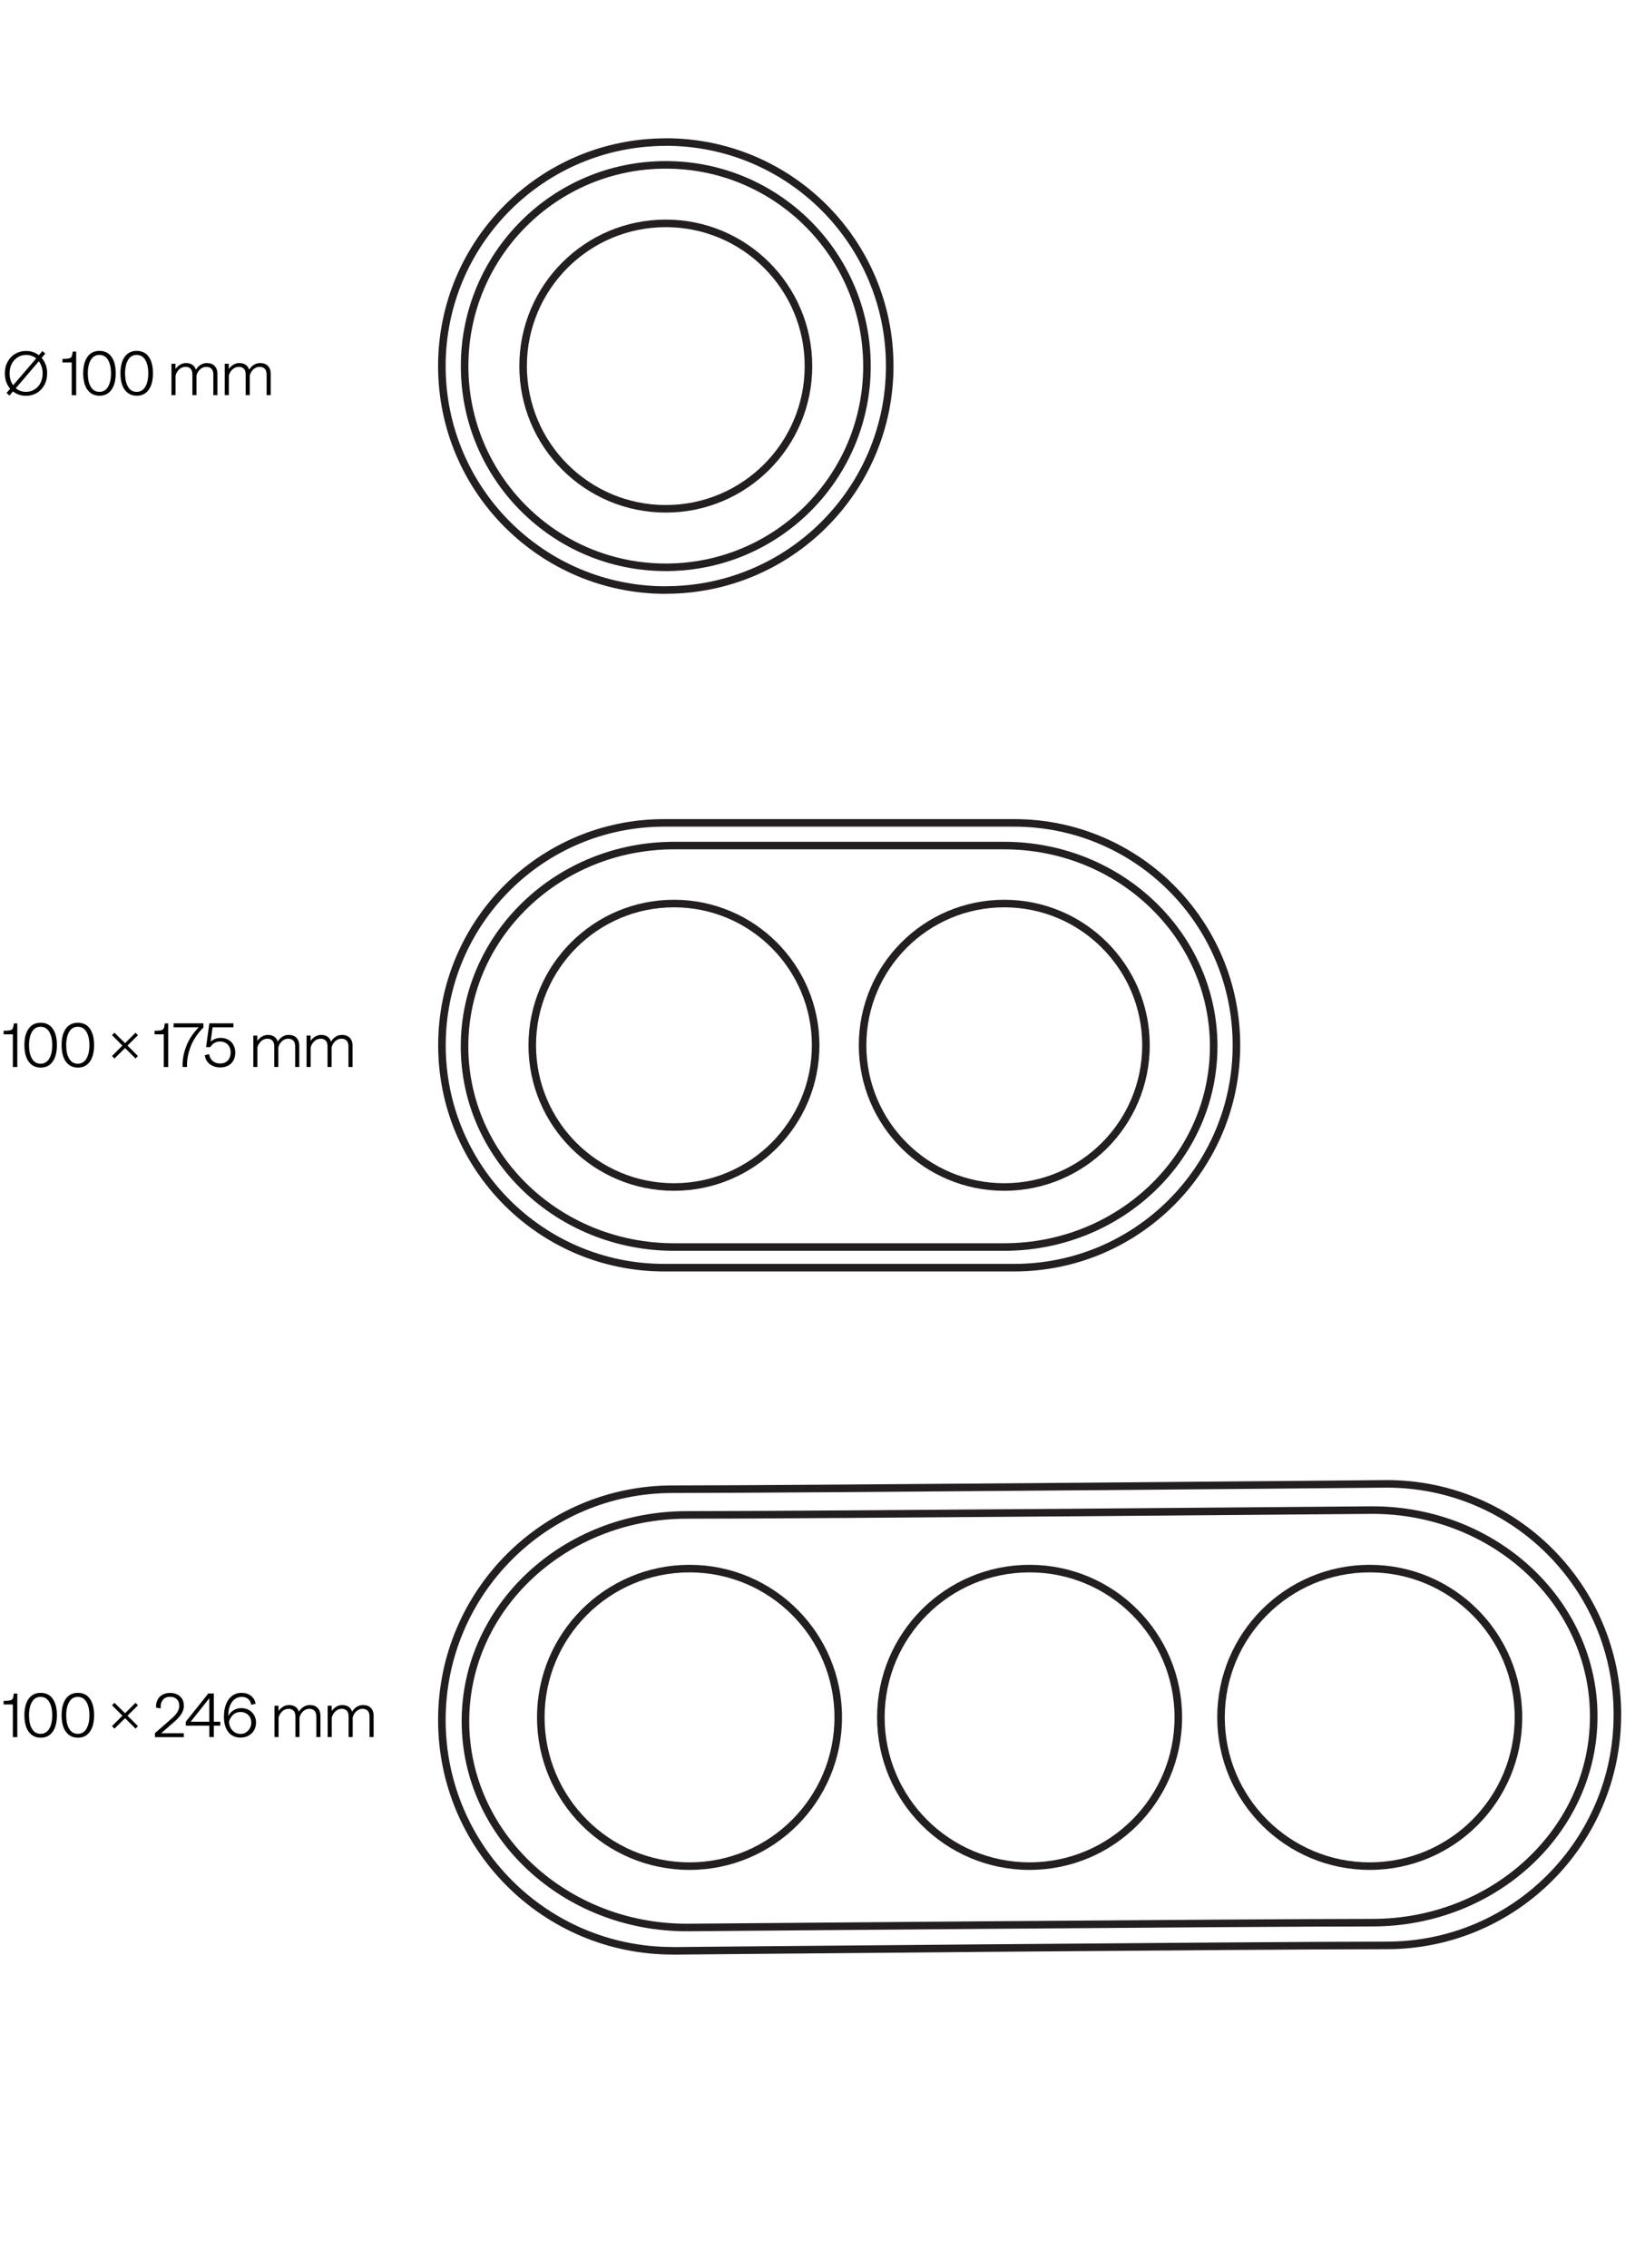 <?xml version="1.0" encoding="UTF-8"?>
<svg id="Dibujos" xmlns="http://www.w3.org/2000/svg" viewBox="0 0 216.35 300">
  <defs>
    <style>
      .cls-1 {
        fill: none;
        stroke: #231f20;
      }
    </style>
  </defs>
  <g>
    <path d="M1.71,225.48H.48v-.47c.42,0,.71-.03.87-.07.17-.04.28-.12.34-.24.06-.12.11-.34.14-.66h.46v5.77h-.59v-4.32Z"/>
    <path d="M3.78,229.08c-.37-.53-.55-1.26-.55-2.17s.18-1.63.55-2.16c.37-.53.9-.8,1.6-.8s1.23.26,1.6.79c.37.53.55,1.25.55,2.17s-.18,1.64-.55,2.17c-.37.53-.9.8-1.59.8s-1.23-.27-1.6-.8ZM6.51,228.7c.27-.44.4-1.04.4-1.78s-.13-1.33-.4-1.78c-.27-.44-.65-.66-1.14-.66s-.87.22-1.13.66c-.26.44-.4,1.03-.4,1.78s.13,1.35.4,1.79c.26.44.64.66,1.13.66s.87-.22,1.14-.66Z"/>
    <path d="M8.7,229.08c-.37-.53-.55-1.26-.55-2.17s.18-1.63.55-2.16c.37-.53.9-.8,1.6-.8s1.23.26,1.6.79c.37.53.55,1.25.55,2.17s-.18,1.64-.55,2.17c-.37.53-.9.8-1.59.8s-1.23-.27-1.6-.8ZM11.43,228.7c.27-.44.4-1.04.4-1.78s-.13-1.33-.4-1.78c-.27-.44-.65-.66-1.14-.66s-.87.22-1.13.66c-.26.44-.4,1.03-.4,1.78s.13,1.35.4,1.79c.26.44.64.66,1.13.66s.87-.22,1.14-.66Z"/>
    <path d="M15.15,225.27l1.4,1.38,1.38-1.38.33.32-1.39,1.38,1.38,1.38-.31.33-1.39-1.38-1.4,1.38-.33-.33,1.38-1.38-1.38-1.38.32-.32Z"/>
    <path d="M20.51,229.27l2.22-1.94c.34-.3.59-.59.75-.85.16-.26.24-.54.24-.83,0-.36-.11-.64-.32-.86-.22-.21-.51-.32-.88-.32-.4,0-.71.12-.93.36-.22.24-.33.56-.33.96,0,.09,0,.16,0,.21h-.03l-.58-.1c-.02-.38.04-.72.19-1.02s.36-.52.65-.68c.29-.16.63-.24,1.02-.24.36,0,.68.07.96.21.27.14.49.34.64.59.15.26.22.55.22.9s-.1.7-.3,1.03c-.2.34-.51.69-.94,1.06l-1.77,1.54h3v.52h-3.82v-.54Z"/>
    <path d="M27.69,228.29h-3.1v-.53l2.97-3.73h.73v3.74h.86v.52h-.86v1.51h-.59v-1.51ZM27.69,227.77v-3.1l-2.46,3.1h2.46Z"/>
    <path d="M30.61,229.52c-.33-.24-.57-.57-.74-.98-.16-.42-.24-.89-.24-1.42,0-.63.09-1.19.28-1.67.19-.48.46-.85.81-1.11.35-.26.77-.39,1.25-.39s.9.13,1.24.39c.34.26.54.61.61,1.05l-.56.13h-.03c-.03-.32-.16-.57-.39-.76-.23-.19-.52-.28-.86-.28s-.65.1-.92.3c-.27.2-.47.49-.62.85-.15.37-.22.79-.22,1.26v.14c.13-.31.35-.56.66-.76.3-.2.66-.3,1.06-.3.36,0,.68.08.98.24.3.16.53.39.7.68.17.29.26.62.26.98,0,.38-.09.73-.26,1.03-.18.3-.42.54-.73.71-.31.17-.66.26-1.06.26-.47,0-.88-.12-1.2-.36ZM32.55,229.17c.22-.13.39-.31.51-.53.13-.23.19-.48.19-.75s-.06-.51-.18-.73c-.12-.21-.29-.38-.51-.5-.22-.12-.46-.18-.74-.18-.39,0-.71.12-.97.36-.26.24-.44.55-.55.94.02.32.1.6.24.84s.32.43.54.56c.22.13.47.2.74.2s.52-.06.73-.19Z"/>
    <path d="M36.31,225.65h.54v.7c.15-.22.35-.4.59-.56.24-.15.51-.23.8-.23.35,0,.63.08.85.23.22.15.37.37.46.65.17-.28.38-.49.63-.65.25-.15.52-.23.82-.23.45,0,.8.13,1.04.39.24.26.36.6.36,1.03v2.82h-.54v-2.7c0-.37-.09-.63-.26-.8-.17-.16-.39-.24-.67-.24-.31,0-.58.11-.82.33-.24.22-.4.49-.48.82v2.59h-.54v-2.7c0-.37-.08-.63-.25-.8s-.39-.24-.65-.24c-.32,0-.6.11-.84.33-.24.22-.4.49-.49.82v2.59h-.54v-4.15Z"/>
    <path d="M43.35,225.65h.54v.7c.15-.22.35-.4.59-.56.24-.15.51-.23.8-.23.35,0,.63.08.85.23.22.15.37.37.46.65.17-.28.38-.49.63-.65.25-.15.52-.23.82-.23.45,0,.8.13,1.04.39.24.26.36.6.36,1.03v2.82h-.54v-2.7c0-.37-.09-.63-.26-.8-.17-.16-.39-.24-.67-.24-.31,0-.58.11-.82.33-.24.22-.4.49-.48.82v2.59h-.54v-2.7c0-.37-.08-.63-.25-.8s-.39-.24-.65-.24c-.32,0-.6.11-.84.33-.24.22-.4.49-.49.82v2.59h-.54v-4.15Z"/>
  </g>
  <g>
    <path d="M1.71,136.83H.48v-.47c.42,0,.71-.03.87-.07.17-.04.28-.12.34-.24s.11-.34.14-.66h.46v5.77h-.59v-4.32Z"/>
    <path d="M3.78,140.43c-.37-.53-.55-1.26-.55-2.17s.18-1.63.55-2.16c.37-.53.9-.8,1.6-.8s1.23.26,1.6.79c.37.53.55,1.25.55,2.17s-.18,1.64-.55,2.17c-.37.53-.9.8-1.59.8s-1.23-.27-1.6-.8ZM6.51,140.05c.27-.44.4-1.04.4-1.78s-.13-1.33-.4-1.78c-.27-.44-.65-.66-1.14-.66s-.87.22-1.13.66c-.26.44-.4,1.03-.4,1.78s.13,1.35.4,1.79c.26.44.64.66,1.13.66s.87-.22,1.14-.66Z"/>
    <path d="M8.7,140.43c-.37-.53-.55-1.26-.55-2.17s.18-1.63.55-2.16c.37-.53.9-.8,1.6-.8s1.23.26,1.6.79c.37.53.55,1.25.55,2.17s-.18,1.64-.55,2.17c-.37.53-.9.8-1.59.8s-1.23-.27-1.6-.8ZM11.43,140.05c.27-.44.4-1.04.4-1.78s-.13-1.33-.4-1.78c-.27-.44-.65-.66-1.14-.66s-.87.22-1.13.66c-.26.44-.4,1.03-.4,1.78s.13,1.35.4,1.79c.26.44.64.66,1.13.66s.87-.22,1.14-.66Z"/>
    <path d="M15.15,136.62l1.4,1.38,1.38-1.38.33.32-1.39,1.38,1.38,1.38-.31.33-1.39-1.38-1.4,1.38-.33-.33,1.38-1.38-1.38-1.38.32-.32Z"/>
    <path d="M21.67,136.83h-1.22v-.47c.42,0,.71-.03.87-.07.17-.04.28-.12.34-.24s.11-.34.14-.66h.46v5.77h-.59v-4.32Z"/>
    <path d="M24.66,138.37c.36-.91.91-1.74,1.65-2.47h-3.34v-.52h3.95v.54c-.77.78-1.34,1.62-1.69,2.53-.35.91-.52,1.81-.48,2.7h-.59c-.03-.94.14-1.87.5-2.78Z"/>
    <path d="M27.76,140.78c-.37-.29-.59-.69-.66-1.19l.55-.13h.03c.05.38.21.69.47.9.26.22.59.33.99.33s.75-.13,1-.4c.25-.27.38-.61.38-1.04,0-.45-.13-.8-.39-1.07-.26-.26-.61-.4-1.04-.4-.53,0-.95.25-1.26.74h-.56l.43-3.14h3.19v.52h-2.76l-.26,1.9c.16-.15.36-.27.59-.36.23-.09.47-.14.72-.14.38,0,.72.08,1.01.24.3.16.53.39.69.69.17.3.25.64.25,1.02s-.08.73-.24,1.03c-.16.3-.39.53-.7.69-.3.16-.65.24-1.04.24-.55,0-1.02-.15-1.39-.44Z"/>
    <path d="M33.51,137h.54v.7c.15-.22.35-.4.59-.56.24-.15.51-.23.8-.23.35,0,.63.08.85.23.22.15.37.37.46.65.17-.28.38-.49.63-.65s.52-.23.82-.23c.45,0,.8.13,1.04.39.24.26.36.6.36,1.03v2.82h-.54v-2.7c0-.37-.09-.63-.26-.8-.17-.16-.39-.24-.67-.24-.31,0-.58.11-.82.33-.24.22-.4.49-.48.82v2.59h-.54v-2.7c0-.37-.08-.63-.25-.8-.17-.16-.39-.24-.65-.24-.32,0-.6.11-.84.33s-.4.49-.49.82v2.59h-.54v-4.15Z"/>
    <path d="M40.56,137h.54v.7c.15-.22.35-.4.59-.56.24-.15.51-.23.8-.23.35,0,.63.08.85.23.22.15.37.37.46.65.17-.28.38-.49.63-.65s.52-.23.82-.23c.45,0,.8.13,1.04.39.24.26.36.6.36,1.03v2.82h-.54v-2.7c0-.37-.09-.63-.26-.8-.17-.16-.39-.24-.67-.24-.31,0-.58.11-.82.33-.24.22-.4.49-.48.82v2.59h-.54v-2.7c0-.37-.08-.63-.25-.8-.17-.16-.39-.24-.65-.24-.32,0-.6.11-.84.33s-.4.49-.49.82v2.59h-.54v-4.15Z"/>
  </g>
  <g>
    <path d="M2.51,52.21c-.29-.1-.55-.24-.79-.43l-.47.55-.38-.35.47-.55c-.22-.27-.4-.57-.52-.92-.12-.35-.18-.72-.18-1.12,0-.57.12-1.07.36-1.52s.57-.8,1-1.06c.43-.25.91-.38,1.44-.38.66,0,1.22.19,1.7.56l.47-.55.38.34-.48.56c.23.26.41.57.54.92.13.35.19.73.19,1.13,0,.57-.12,1.08-.36,1.53-.24.45-.58.8-1,1.06-.43.25-.91.38-1.44.38-.33,0-.64-.05-.93-.15ZM1.74,50.97l3.05-3.56c-.38-.31-.83-.46-1.34-.46-.42,0-.79.11-1.12.32-.33.21-.59.5-.78.87-.19.37-.28.79-.28,1.25,0,.62.16,1.15.48,1.58ZM4.58,51.52c.33-.21.59-.5.78-.87.19-.37.28-.79.28-1.26,0-.31-.04-.6-.13-.87-.09-.27-.21-.51-.37-.73l-3.05,3.57c.38.32.83.48,1.35.48.42,0,.8-.11,1.13-.32Z"/>
    <path d="M9.49,47.95h-1.22v-.47c.42,0,.71-.03.87-.07.17-.04.28-.12.34-.24.06-.12.11-.34.14-.66h.46v5.77h-.59v-4.32Z"/>
    <path d="M11.56,51.55c-.37-.53-.55-1.26-.55-2.17s.18-1.63.55-2.16c.37-.53.9-.8,1.6-.8s1.23.26,1.6.79c.37.53.55,1.25.55,2.17s-.18,1.64-.55,2.17c-.37.53-.9.8-1.59.8s-1.23-.27-1.6-.8ZM14.29,51.17c.27-.44.4-1.04.4-1.78s-.13-1.33-.4-1.78c-.27-.44-.65-.66-1.14-.66s-.87.22-1.13.66c-.26.44-.4,1.03-.4,1.78s.13,1.35.4,1.79c.26.44.64.66,1.13.66s.87-.22,1.14-.66Z"/>
    <path d="M16.49,51.55c-.37-.53-.55-1.26-.55-2.17s.18-1.63.55-2.16c.37-.53.9-.8,1.6-.8s1.23.26,1.6.79c.37.53.55,1.25.55,2.17s-.18,1.64-.55,2.17c-.37.53-.9.8-1.59.8s-1.23-.27-1.6-.8ZM19.22,51.17c.27-.44.4-1.04.4-1.78s-.13-1.33-.4-1.78c-.27-.44-.65-.66-1.14-.66s-.87.22-1.13.66c-.26.44-.4,1.03-.4,1.78s.13,1.35.4,1.79c.26.44.64.66,1.13.66s.87-.22,1.14-.66Z"/>
    <path d="M22.68,48.12h.54v.7c.15-.22.35-.4.59-.56.24-.15.51-.23.8-.23.35,0,.63.08.85.23.22.15.37.37.46.65.17-.28.38-.49.63-.65.25-.15.52-.23.82-.23.45,0,.8.13,1.04.39.24.26.36.6.36,1.03v2.82h-.54v-2.7c0-.37-.09-.63-.26-.8-.17-.16-.39-.24-.67-.24-.31,0-.58.11-.82.33-.24.22-.4.49-.48.82v2.59h-.54v-2.7c0-.37-.08-.63-.25-.8s-.39-.24-.65-.24c-.32,0-.6.11-.84.33-.24.22-.4.49-.49.82v2.59h-.54v-4.15Z"/>
    <path d="M29.73,48.12h.54v.7c.15-.22.35-.4.59-.56.24-.15.51-.23.8-.23.35,0,.63.08.85.23.22.15.37.37.46.65.17-.28.38-.49.63-.65.25-.15.52-.23.82-.23.45,0,.8.13,1.04.39.24.26.36.6.36,1.03v2.82h-.54v-2.7c0-.37-.09-.63-.26-.8-.17-.16-.39-.24-.67-.24-.31,0-.58.11-.82.33-.24.22-.4.49-.48.82v2.59h-.54v-2.7c0-.37-.08-.63-.25-.8s-.39-.24-.65-.24c-.32,0-.6.11-.84.33-.24.22-.4.49-.49.82v2.59h-.54v-4.15Z"/>
  </g>
  <g>
    <path class="cls-1" d="M88.1,18.8c-16.36,0-29.63,13.26-29.63,29.63s13.26,29.63,29.63,29.63M88.1,78.05c16.36,0,29.63-13.26,29.63-29.63s-13.26-29.63-29.63-29.63"/>
    <circle class="cls-1" cx="88.1" cy="48.43" r="18.88"/>
    <circle class="cls-1" cx="88.1" cy="48.43" r="26.62"/>
  </g>
  <g>
    <path class="cls-1" d="M87.88,108.86c-16.24,0-29.4,13.17-29.4,29.42s13.16,29.42,29.4,29.42h46.32c16.24,0,29.41-13.17,29.41-29.42s-13.16-29.42-29.41-29.42h-46.32Z"/>
    <path class="cls-1" d="M89.2,111.86c-15.31,0-27.73,11.89-27.73,26.56s12.41,26.55,27.73,26.55h43.67c15.31,0,27.73-11.89,27.73-26.55s-12.41-26.56-27.73-26.56h-43.67Z"/>
    <circle class="cls-1" cx="89.18" cy="138.28" r="18.75"/>
    <circle class="cls-1" cx="132.89" cy="138.28" r="18.75"/>
  </g>
  <g>
    <path class="cls-1" d="M88.99,258.08s77.65-.72,94.51-.72,30.52-13.67,30.52-30.53-13.66-30.53-30.52-30.53c0,0-77.65.71-94.51.71s-30.52,13.67-30.52,30.53,13.66,30.53,30.52,30.53"/>
    <path class="cls-1" d="M90.88,254.99s74.54-.64,90.72-.64,29.29-12.22,29.29-27.29-13.11-27.29-29.29-27.29c0,0-74.54.64-90.72.64s-29.29,12.22-29.29,27.29,13.12,27.29,29.29,27.29"/>
    <circle class="cls-1" cx="91.24" cy="227.19" r="19.68"/>
    <circle class="cls-1" cx="136.24" cy="227.19" r="19.68"/>
    <circle class="cls-1" cx="181.25" cy="227.19" r="19.68"/>
  </g>
</svg>